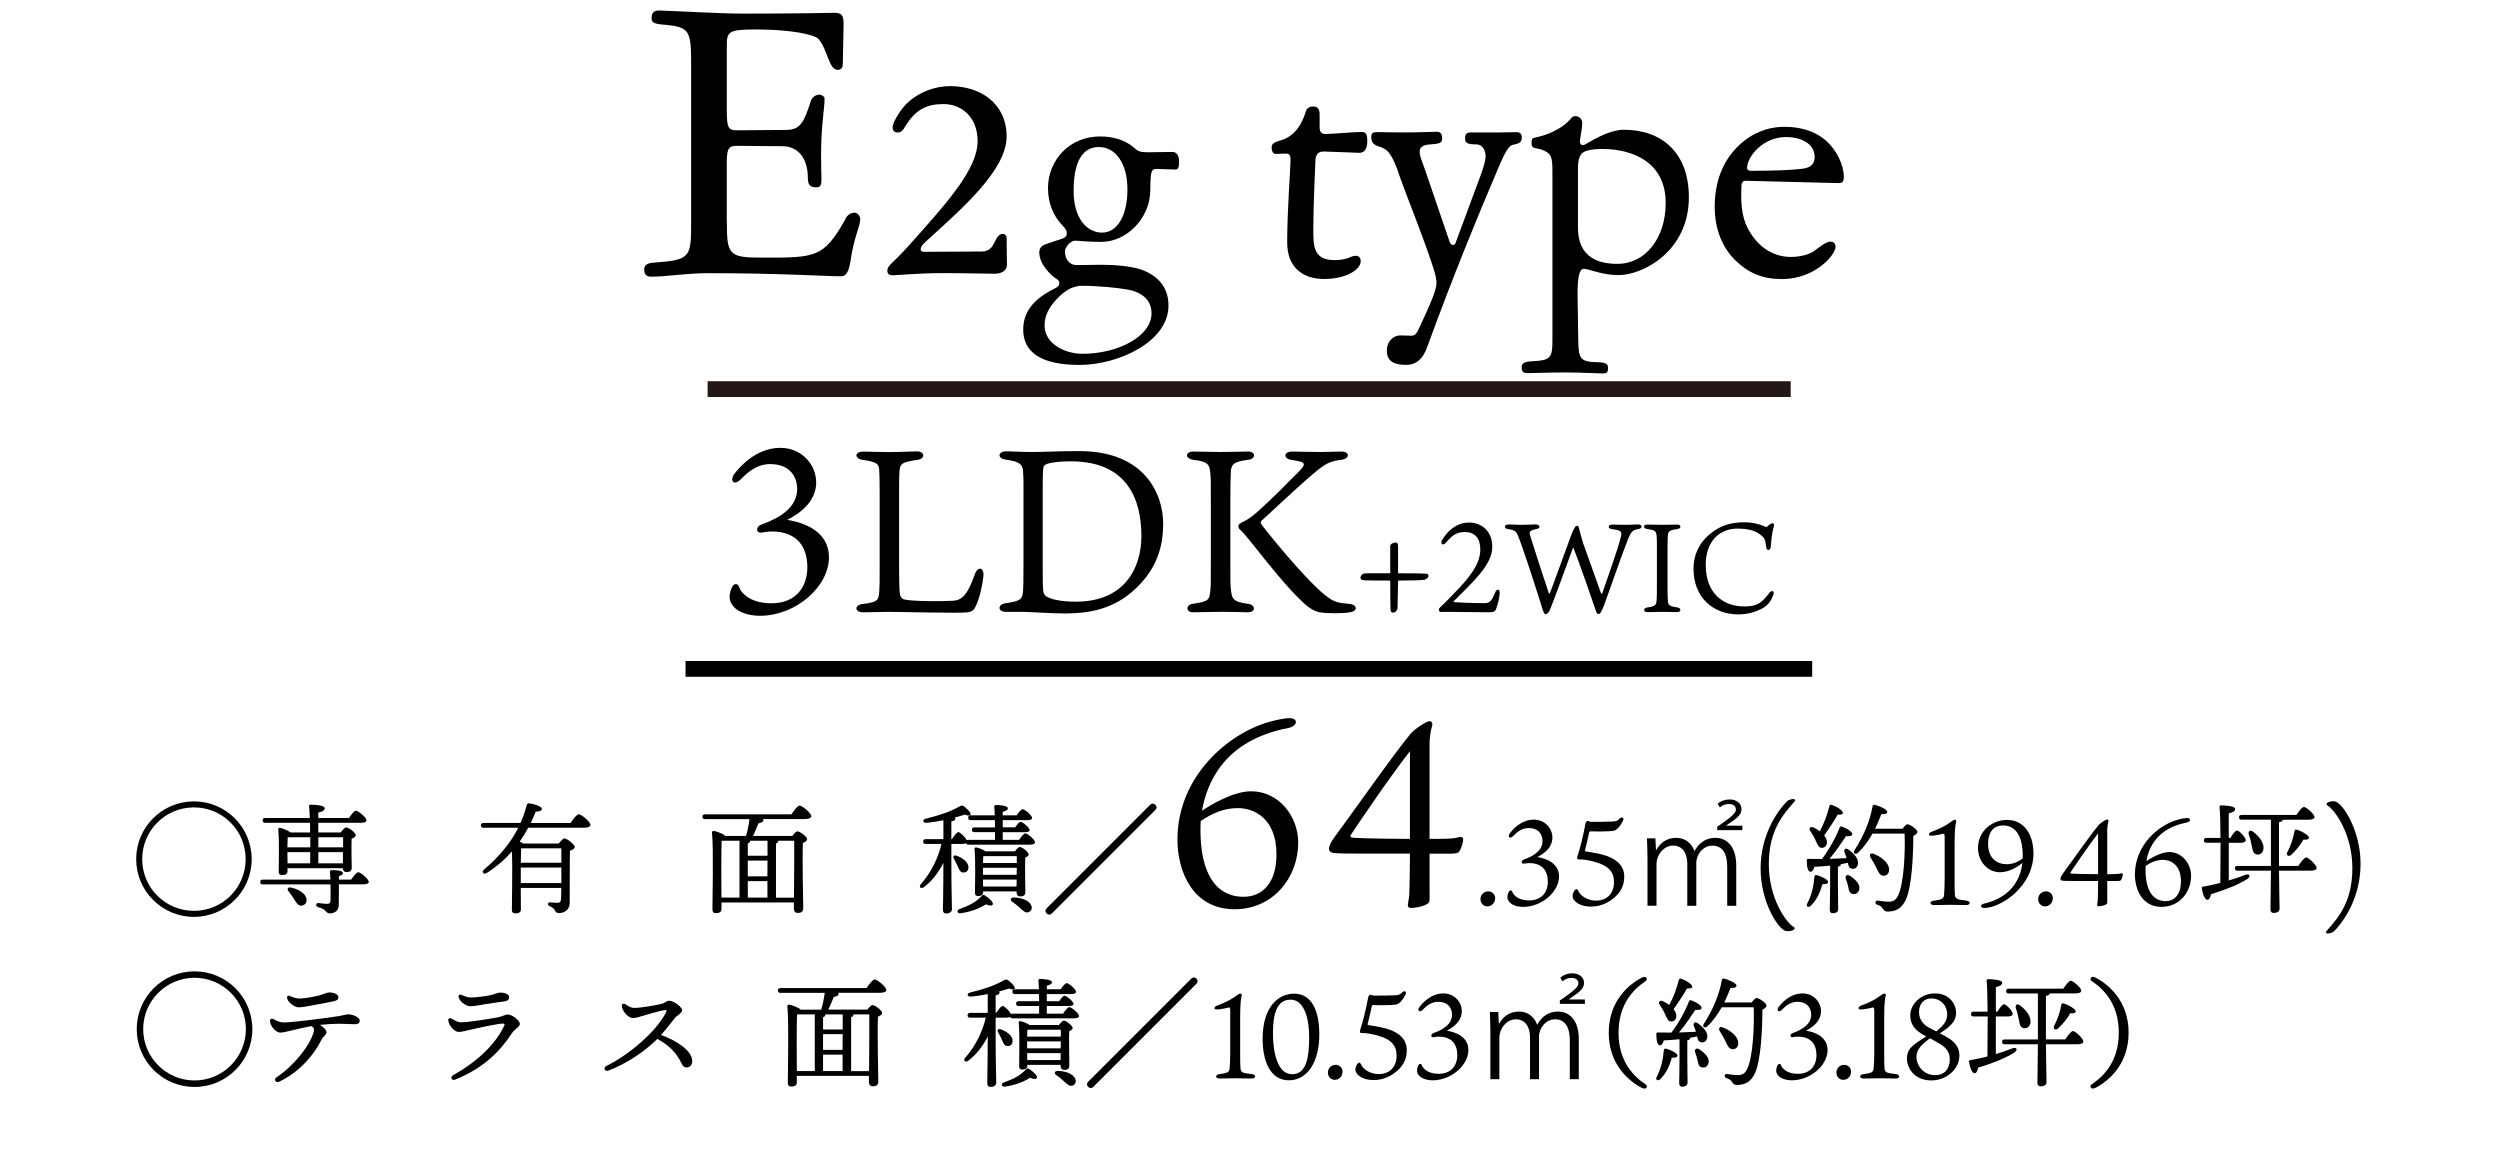 <?xml version="1.0" encoding="UTF-8"?><svg id="_レイヤー_1" xmlns="http://www.w3.org/2000/svg" width="279.64mm" height="129.46mm" viewBox="0 0 792.67 366.98"><defs><style>.cls-1{fill:#000;}.cls-1,.cls-2{stroke-width:0px;}.cls-2{fill:#231815;}</style></defs><rect class="cls-2" x="224.35" y="120.88" width="343.43" height="5"/><rect class="cls-1" x="217.36" y="209.59" width="357.23" height="5"/><path class="cls-1" d="M61.48,290.72c-10.11,0-18.31-8.2-18.31-18.31s8.2-18.31,18.31-18.31,18.31,8.2,18.31,18.31-8.2,18.31-18.31,18.31ZM61.48,288.81c9.08,0,16.4-7.32,16.4-16.4s-7.32-16.4-16.4-16.4-16.4,7.32-16.4,16.4,7.32,16.4,16.4,16.4Z"/><path class="cls-1" d="M111.34,278.89c.76-1.11,1.72-2.33,2.25-2.33.72,0,3.32,2.17,3.32,3.05,0,.5-.53.8-1.98.8h-7.48l-.04,6.49c0,1.98-1.45,2.71-2.86,2.71s-.84-1.26-3.66-1.95c-.92-.27-.76-1.37.04-1.33.84.11,2.25.27,2.78.27.8-.04,1.03-.3,1.07-1.07.04-1.07.04-3.13,0-5.11h-21.44c-.5,0-.84-.15-.84-.76,0-.57.34-.76.84-.76h21.4c-.04-.95-.08-1.83-.11-2.4-.04-.46.15-.61.53-.61,1.56,0,3.55.15,3.55.95,0,.53-.65.8-1.26.95v1.11h3.89ZM84.1,260.89c-.5,0-.84-.15-.84-.76,0-.57.34-.76.84-.76h14.11c-.04-1.6-.11-2.9-.23-3.7-.04-.34.19-.53.53-.53.65,0,4.42.11,4.42,1.11,0,.84-.84,1.14-2.02,1.41v1.72h9.73c.72-1.11,1.68-2.33,2.21-2.33.73,0,3.32,2.17,3.36,3.05,0,.5-.57.8-2.02.8h-13.28v3.05h7.13c.53-.76,1.3-1.6,1.72-1.6.76,0,3.01,1.64,3.01,2.48,0,.5-.61.84-1.3,1.11-.08,2.52,0,7.82.04,9.12,0,1.18-.61,1.45-1.68,1.45-.84,0-1.11-.65-1.14-1.22h-17.55v.99c0,.84-.61,1.18-1.75,1.18-.69,0-1.03-.34-1.03-1.03,0-2.59.23-9.92-.15-13.43-.04-.31.23-.53.53-.5.65.08,2.48.76,3.36,1.45h6.22c0-1.07-.04-2.1-.04-3.05h-14.19ZM91.2,265.47c-.04.65-.08,2.06-.08,3.2h7.25v-3.2h-7.17ZM91.16,273.74h7.17c.04-1.03.04-2.25.04-3.55h-7.25v.15l.04,3.39ZM97.18,285.19c.11,1.11-.53,1.83-1.6,1.95-1.03.12-1.56-.76-2.33-2.02-.53-.84-1.14-1.75-1.79-2.52-.53-.65-.23-1.37.76-1.18,2.29.46,4.77,1.83,4.96,3.78ZM100.92,265.47v3.2h7.86v-3.2h-7.86ZM100.92,273.74h7.78l.04-3.55h-7.82v3.55Z"/><path class="cls-1" d="M180.91,260.93c.84-1.26,1.98-2.75,2.59-2.75.8,0,3.7,2.37,3.7,3.36,0,.53-.65.92-2.21.92h-17.51c-.8,1.49-1.68,2.94-2.71,4.39.38.19.8.38,1.11.61h11.25c.61-.76,1.49-1.64,1.75-1.64.92,0,3.36,2.02,3.36,2.75,0,.5-.73.88-1.53,1.18-.11,4.12-.04,10.95-.08,16.48,0,2.33-1.75,3.28-3.4,3.28s-.8-1.41-2.97-2.17c-.76-.31-.65-1.22.08-1.22.27,0,1.72.15,2.33.15.84,0,1.14-.34,1.22-1.33.04-.88.08-2.1.08-3.4h-12.86l.04,6.83c0,.84-.57,1.26-1.79,1.26-.72,0-1.07-.38-1.07-1.11,0-2.48.23-13.2.04-18.58-2.17,2.52-4.84,4.84-8.05,6.9-.99.61-1.68-.38-.8-1.14,4.62-3.93,8.28-8.16,10.83-13.24h-10.99c-.5,0-.84-.15-.84-.76,0-.57.34-.76.84-.76h11.71c.8-1.79,1.45-3.66,1.98-5.68.15-.46.38-.57.8-.53,1.53.15,3.89.95,4.01,1.72.04.61-.88.92-1.98.92-.46,1.18-.99,2.4-1.56,3.58h12.63ZM165.23,268.98c-.04.88-.08,2.75-.11,4.58h12.86v-4.58h-12.74ZM165.12,280h12.86v-4.92h-12.86v4.92Z"/><path class="cls-1" d="M250.94,258.18c.84-1.26,1.98-2.75,2.59-2.75.8,0,3.7,2.4,3.7,3.36,0,.53-.69.92-2.21.92h-13.16c.11.12.19.27.19.42,0,.5-.84.8-1.56.92-.5,1.26-1.11,2.75-1.72,4h12.44c.53-.72,1.22-1.45,1.6-1.45.8,0,3.09,1.68,3.09,2.52,0,.5-.65.88-1.33,1.18-.23,4.58.08,18.31.11,20.68,0,1.18-.72,1.49-1.79,1.49-.88,0-1.18-.69-1.18-1.3v-2.02h-22.96v2.1c0,.84-.57,1.3-1.79,1.3-.72,0-1.07-.42-1.07-1.11,0-3.93.38-19.57-.15-24.45-.04-.27.23-.53.53-.53.61.04,2.86.8,3.74,1.6h6.52c.53-1.75.92-3.78,1.11-5.34h-14.08c-.5,0-.84-.15-.84-.76,0-.57.34-.76.84-.76h27.39ZM228.74,284.62h5.72v-18.04h-5.65c-.11,2.02-.11,8.51-.11,9.73l.04,8.32ZM243.35,266.57h-5.53v.08c0,.38-.23.65-.73.8v3.89h6.26v-4.77ZM243.35,272.87h-6.26v5h6.22l.04-5ZM237.1,284.62h6.22v-5.23h-6.22v5.23ZM251.74,284.62c.04-5.38.12-15.18.08-18.04h-5.07v.08c0,.38-.23.65-.72.8v17.17h5.72Z"/><path class="cls-1" d="M323.11,266.3c.69-.99,1.53-2.06,1.98-2.06.69,0,3.09,2.02,3.09,2.82,0,.5-.53.76-1.83.76h-19.26c-.42,0-.69-.11-.8-.46-.31.15-.72.23-1.22.23h-3.43v5.8c0,8.58.19,13.35.19,14.88,0,.8-.65,1.37-1.83,1.37-.73,0-1.03-.42-1.03-1.14,0-1.68.15-6.29.15-14.92-1.49,2.94-3.47,5.68-6.18,7.71-.92.69-1.75-.08-.99-.92,3.43-3.93,5.46-8.24,6.56-12.78h-4.96c-.5,0-.84-.15-.84-.76,0-.57.34-.76.84-.76h5.57v-5.99c-1.87.38-3.78.69-5.42.8-1.11.08-1.37-.99-.19-1.3,4.54-1.07,7.9-2.29,10.53-3.78.88-.5,1.07-.53,1.87.08.57.46,1.33,1.22,1.68,1.79.5.8-.31,1.26-1.68.61-.8.31-1.95.61-3.2.95.11.11.19.23.19.38,0,.42-.42.69-1.26.84v5.61h.19c.69-1.07,1.56-2.21,2.02-2.21.61,0,2.25,1.64,2.67,2.56.15-.08.34-.11.57-.11h8.39v-2.44h-6.49c-.5,0-.84-.15-.84-.76,0-.57.34-.76.84-.76h6.49c0-.76,0-1.56-.04-2.29h-7.63c-.5,0-.84-.15-.84-.76,0-.57.34-.76.84-.76h7.59c-.04-1.14-.08-2.1-.15-2.75-.04-.34.19-.53.53-.53.65,0,3.78.15,3.78,1.03,0,.61-.65.88-1.64,1.11v1.14h4.42c.65-.95,1.45-1.95,1.91-1.95.65,0,2.98,1.95,2.98,2.75,0,.5-.53.72-1.79.72h-7.51v2.29h3.93c.61-.88,1.3-1.75,1.72-1.75.65,0,2.86,1.83,2.86,2.59,0,.5-.5.69-1.72.69h-6.79v2.44h5.19ZM303.62,274.62c-.3-.76-.76-1.6-1.18-2.33-.38-.65-.04-1.3.88-.95,1.91.65,3.85,2.1,3.74,3.78-.04.99-.69,1.6-1.68,1.53-.92-.04-1.22-.88-1.75-2.02ZM314.8,286.75c-.19.61-1.26.38-2.21,0-1.91,1.26-4.92,2.44-8.09,2.82-.95.12-1.3-.88-.34-1.3,3.24-1.14,5.38-2.29,7.21-4.27.27-.3.53-.3.92-.08,1.18.76,2.71,2.1,2.52,2.82ZM321.82,269.93c.5-.69,1.14-1.37,1.53-1.37.69,0,2.82,1.56,2.82,2.37,0,.42-.53.72-1.11.99-.12,2.71.04,9.42.04,10.87,0,1.18-.61,1.45-1.64,1.45-.88,0-1.14-.69-1.14-1.3v-.3h-10.6v.27c0,.84-.57,1.22-1.64,1.22-.65,0-.95-.38-.95-1.07,0-2.67.23-10.3-.15-13.89-.04-.31.23-.53.53-.46.61.08,2.1.61,2.94,1.22h9.38ZM322.39,271.46h-10.41l-.23.04c-.04.46-.04,1.26-.08,2.14h10.72v-2.17ZM311.67,277.37h10.68l.04-2.21h-10.72v2.21ZM322.31,281.11l.04-2.21h-10.68l.04,2.21h10.6ZM327,287.13c.34.92.04,1.75-.88,2.1-.92.34-1.64-.34-2.75-1.37-.72-.69-1.64-1.41-2.48-1.98-.65-.46-.57-1.26.42-1.3,2.4,0,5,.84,5.68,2.56Z"/><path class="cls-1" d="M331.85,288.01l32.84-32.84c.53-.5,1.11-.5,1.64,0,.5.53.5,1.11,0,1.64l-32.84,32.84c-.53.5-1.11.5-1.64,0-.5-.53-.5-1.11,0-1.64Z"/><path class="cls-1" d="M411.62,267.14c0,11.15-7.95,21.16-20.17,21.16-13.37,0-18.12-12.14-18.12-22.06,0-20.09,16.15-33.78,29.27-37.39,2.87-.82,5.49-1.15,5.99-1.15,1.31,0,2.3.33,2.3,1.31,0,.33-.41,1.39-2.3,1.8-20.34,3.85-25.91,17.3-27.47,26.24,2.38-1.56,9.68-6.15,15.58-6.15,8.77,0,14.92,7.95,14.92,16.24ZM404.73,270.91c0-11.73-7.46-14.76-12.46-14.68-4.26.08-7.79,1.56-11.56,4.1-.08,1.15-.08,2.13-.08,2.95,0,12.63,4.26,21.07,13.69,21.07,5.99,0,10.41-4.43,10.41-13.45Z"/><path class="cls-1" d="M456.06,265.99c3.36,0,5.41-.16,6.64-.57.74-.16,1.23.16,1.23.74,0,.98-.66,2.95-1.15,3.69-.41.66-1.15.82-2.95.82h-6.56v10.91c0,2.79.08,4.18-.16,4.51-.74,1.07-3.85,1.8-5.74,1.8-.9,0-1.15-.66-.9-1.56.16-.9.41-2.21.41-4.02,0-1.31.16-4.35.16-11.64h-6.23c-15.42,0-17.47,0-18.53-.33-.57-.25-.9-.66-.9-1.15,0-1.07.74-2.3,1.64-3.61,5.17-6.89,19.02-26.73,24.35-33.05.74-.82,1.48-1.39,2.54-2.13.66-.41,2.46-1.72,3.44-1.72.49,0,.98.57.74,1.48-.49,1.39-.82,4.1-.82,5.58v30.26h2.79ZM447.04,238.2c-6.56,8.36-17.38,24.44-18.78,26.57-.16.41,0,.82.49.82,1.23.08,3.77.33,18.29.41v-27.8Z"/><path class="cls-1" d="M474.06,284.81c0,1.41-1.07,2.59-2.48,2.59-1.14,0-2.17-.88-2.17-2.33,0-1.33,1.03-2.44,2.52-2.44,1.14,0,2.14.95,2.14,2.17Z"/><path class="cls-1" d="M492.22,265.54c0,3.01-2.29,4.92-4.77,6.22,3.01.46,6.83,2.02,6.87,6.1.04,4.88-5.46,9.69-11.37,9.69-2.17,0-3.7-.76-4.31-1.49-.46-.53-.69-.99-.69-1.6,0-.57.19-1.26.5-1.79.23-.42.84-.5,1.03.04.19.69,1.45,2.79,5.38,2.79s5.91-2.59,5.91-5.95-1.72-5.88-5.88-5.88c-.69,0-1.41.15-1.75.19-.8.08-.95-.95.08-1.34,3.09-1.11,5.87-2.86,5.87-5.84,0-1.91-1.07-4.12-4.46-4.12-2.33,0-3.93,1.6-4.81,2.48-1.07,1.14-1.95.34-1.07-.88.69-.88,3.43-4.27,7.55-4.27,3.62,0,5.91,2.86,5.91,5.65Z"/><path class="cls-1" d="M499.05,285.34c-.34-.46-.42-.84-.42-1.3s.23-1.22.73-1.83c.38-.46.8-.34,1.03.19.5,1.33,2.59,3.17,5.68,3.17,3.55,0,5.68-2.4,5.68-5.8,0-3.17-1.45-5.34-6.79-6.68-1.83-.46-3.32-.61-4.16-.57-.65.04-.88-.23-.65-.99.69-1.83,1.95-7.02,2.56-10.38.15-.76.61-.99,1.11-.72.19.11.61.15.88.15,1.34,0,5.04,0,6.52-.08,1.03-.04,1.56-.15,2.33-.95.8-.76,1.53-.19,1.03.76-1.45,2.79-2.63,3.05-3.01,3.13-1.56.23-5.38.23-7.29.15-.15,0-.34.15-.38.3-.34,1.49-1.03,4.62-1.37,5.84-.04.15.08.15.23.23,1.6.23,2.94.5,4.27.76,5.38,1.18,7.97,3.66,7.97,7.21,0,3.05-1.26,5.46-4.27,7.55-2.67,1.83-5.15,1.98-6.29,1.98-3.28,0-4.81-1.33-5.38-2.14Z"/><path class="cls-1" d="M522.35,271.46c0-2.02-.08-3.93-.15-5.65h2.67l.19,3.7h.08c1.26-2.17,3.2-3.85,6.41-3.85,2.79,0,4.84,1.75,5.68,4.16h.08c.88-1.64,2.75-4.16,6.68-4.16,2.48,0,6.52,1.6,6.52,8.85v12.7h-2.86v-12.4c0-4.12-1.49-6.68-4.69-6.68-2.98,0-5.11,2.79-5.11,5.49v13.58h-2.86v-13.28c0-3.24-1.45-5.8-4.46-5.8s-5.3,2.9-5.3,5.95v13.12h-2.86v-15.75ZM544.48,263.21v-1.07l1.34-.92c3.74-2.63,4.58-3.62,4.58-4.54,0-.84-.53-1.75-2.33-1.75-1.11,0-2.1.53-2.75,1.11l-.69-1.18c.99-.88,2.33-1.37,3.81-1.37,2.48,0,3.74,1.53,3.74,3.05,0,1.64-1.14,2.75-3.78,4.46l-1.07.76v.04h5.11v1.41h-7.97Z"/><path class="cls-1" d="M568.77,253.37c.42,0,.57.42.27.72-4.04,4.54-8.2,9.58-8.2,19.95,0,10.95,5.61,18.62,7.93,19.91.42.23.3.72-.19.95-.61.34-1.83.53-2.67.19-2.48-1.11-7.67-9.42-7.67-19.65s4.84-17.85,8.47-21.44c.27-.3,1.11-.65,2.06-.65Z"/><path class="cls-1" d="M579.64,279.62c0,.57-.65.8-1.79.72-.61,1.95-1.41,4.62-3.7,6.87-.76.69-1.6.23-1.14-.69,1.45-2.82,2.06-5.61,2.29-8.54.04-.34.27-.61.72-.5,1.3.3,3.62,1.41,3.62,2.14ZM580.29,274.47c-1.64.19-3.32.3-5,.38-.27.92-.69,1.64-1.3,1.56-.8-.11-1.11-1.6-1.11-3.62,0-.38.15-.46.46-.46,1.53.04,2.98.04,4.35.04,2.33-3.09,4.39-6.79,5.61-9.99.11-.31.42-.42.76-.27,1.64.57,3.32,1.68,3.24,2.44-.08.61-1.11.65-1.98.57-1.34,1.95-3.21,4.88-5.23,7.21,2.02-.08,3.81-.15,5.42-.23-.19-.65-.46-1.26-.65-1.83-.34-.88.3-1.56,1.18-.92,1.87,1.26,3.43,3.05,3.05,4.77-.27.99-1.03,1.56-2.02,1.3-.8-.19-.99-.92-1.18-1.87-.69.19-1.45.34-2.25.46.04.08.04.11.04.15,0,.31-.31.53-.92.65v5.65c0,3.93.08,6.68.08,7.74,0,.8-.5,1.37-1.68,1.37-.72,0-.99-.42-.99-1.14,0-1.22.11-3.89.11-7.97v-5.99ZM573.96,263.48c-.5-.76,0-1.53.99-1.14.72.34,1.45.76,2.06,1.22,1.41-2.56,2.33-5.19,3.05-7.97.04-.31.34-.5.69-.38,1.79.57,3.7,1.87,3.59,2.63-.08.46-.84.5-1.68.46-1.07,1.91-2.67,4.39-4.27,6.6.57.69.88,1.45.88,2.21-.04,1.03-.65,1.75-1.68,1.72-.99,0-1.33-1.11-1.98-2.52-.46-1.03-1.07-1.95-1.64-2.82ZM589.49,282.1c-.27,1.03-1.11,1.6-2.21,1.3-.99-.23-1.07-1.3-1.3-2.4-.19-.76-.42-1.56-.72-2.33-.31-.92.3-1.6,1.33-.95,1.75,1.14,3.36,2.71,2.9,4.39ZM603.22,262.8c.53-.73,1.22-1.45,1.56-1.45.84,0,3.2,1.72,3.2,2.4,0,.42-.57.95-1.33,1.33,0,5.8-.42,16.02-2.37,20.22-1.26,2.67-3.05,3.74-5.8,3.74-.84,0-1.14-.42-1.53-.99-.46-.69-.88-.88-1.72-1.18-.53-.19-.65-.53-.57-.84.08-.31.3-.53.76-.46,1.03.11,2.21.34,3.4.34,1.6,0,2.33-.61,2.98-1.91,1.83-3.66,2.33-13.39,2.1-19.68h-10.19c-1.18,2.1-2.67,4.27-4.62,6.1-.76.69-1.68.11-1.11-.8,3.09-4.77,5-9.61,5.76-13.96.08-.38.31-.53.73-.46,1.26.27,3.93,1.45,3.93,2.21,0,.65-.76.84-1.87.72-.5,1.26-1.14,2.9-2.02,4.65h8.7ZM594.87,275.04c-.5-1.07-1.14-2.14-1.75-3.13-.53-.8-.08-1.64.99-1.18,2.59,1.03,4.92,2.98,4.88,5.04,0,1.14-.69,1.91-1.83,1.91-1.11-.04-1.56-1.11-2.29-2.63Z"/><path class="cls-1" d="M623.43,285.57c1.49.15,1.49,1.41-.08,1.41s-2.9-.08-4.96-.08-3.7.08-5.11.08c-1.56,0-1.6-1.26-.04-1.41,2.78-.34,3.05-.72,3.17-1.95.08-.95.19-2.52.19-5.04v-12.74c0-1.3-.08-1.56-.42-1.49-.65.15-1.91.46-2.86.57-1.11.11-1.72.15-1.72-.34,0-.46.53-.72,1.07-.92,1.87-.72,3.43-1.41,4.69-2.25,1.53-.99,2.02-1.45,2.36-1.49.42-.04.65.27.53.61-.19.76-.5,2.17-.5,6.83v11.21c0,1.98,0,4.12.08,4.88.11,1.53.38,1.75,3.59,2.1Z"/><path class="cls-1" d="M644.76,270.5c0,11.02-10.83,17.4-15.49,17.4-1.6,0-1.45-1.11-.08-1.41,7.55-1.75,11.37-6.79,12.05-12.86-1.18.99-4.04,2.94-7.1,2.94-3.85,0-6.98-3.36-6.98-7.67,0-5.46,4.58-8.93,9.23-8.93,5.42,0,8.35,4.69,8.35,10.53ZM641.36,271.53c0-7.25-2.82-9.8-6.22-9.8-2.63,0-4.73,1.56-4.77,5.84-.04,4.77,3.05,6.45,5.87,6.45,1.79,0,3.36-.53,5.11-1.87v-.61Z"/><path class="cls-1" d="M650.9,284.81c0,1.41-1.07,2.59-2.48,2.59-1.14,0-2.17-.88-2.17-2.33,0-1.33,1.03-2.44,2.52-2.44,1.14,0,2.14.95,2.14,2.17Z"/><path class="cls-1" d="M669.44,277.18c1.56,0,2.52-.08,3.09-.27.34-.08.57.08.57.34,0,.46-.3,1.37-.53,1.72-.19.3-.53.38-1.37.38h-3.05v5.07c0,1.3.04,1.95-.08,2.1-.34.5-1.79.84-2.67.84-.42,0-.53-.31-.42-.72.08-.42.19-1.03.19-1.87,0-.61.08-2.02.08-5.42h-2.9c-7.17,0-8.13,0-8.62-.15-.27-.11-.42-.3-.42-.53,0-.5.34-1.07.76-1.68,2.4-3.2,8.85-12.44,11.33-15.37.34-.38.69-.65,1.18-.99.3-.19,1.14-.8,1.6-.8.23,0,.46.27.34.69-.23.65-.38,1.91-.38,2.59v14.08h1.3ZM665.24,264.25c-3.05,3.89-8.09,11.37-8.74,12.36-.08.19,0,.38.23.38.57.04,1.75.15,8.51.19v-12.93Z"/><path class="cls-1" d="M694.73,277.71c0,5.19-3.7,9.84-9.38,9.84-6.22,0-8.43-5.65-8.43-10.26,0-9.35,7.51-15.72,13.62-17.39,1.33-.38,2.56-.53,2.79-.53.61,0,1.07.15,1.07.61,0,.15-.19.65-1.07.84-9.46,1.79-12.05,8.05-12.78,12.21,1.11-.72,4.5-2.86,7.25-2.86,4.08,0,6.94,3.7,6.94,7.55ZM691.52,279.47c0-5.46-3.47-6.87-5.8-6.83-1.98.04-3.62.72-5.38,1.91-.04.53-.04.99-.04,1.37,0,5.88,1.98,9.8,6.37,9.8,2.79,0,4.84-2.06,4.84-6.26Z"/><path class="cls-1" d="M706.66,279.2c1.98-.57,3.74-1.22,5.23-1.79,1.49-.57,1.91.53.57,1.37-2.63,1.64-6.26,3.17-11.44,4.77-.15.92-.5,1.75-1.11,1.75-.8,0-1.45-1.6-1.79-3.66-.04-.34.11-.46.42-.5,1.95-.34,3.78-.76,5.46-1.18.04-2.82.08-7.9.08-12.74h-4.46c-.5,0-.84-.15-.84-.76,0-.57.34-.76.84-.76h4.43c0-4.35-.12-8.28-.31-9.8-.04-.34.19-.53.53-.53.65,0,4.42.12,4.42,1.11,0,.84-.84,1.14-2.02,1.41v7.82h.5c.72-1.18,1.6-2.37,2.1-2.37.76,0,2.79,2.25,2.79,3.05.04.57-.76.84-1.49.84h-3.89v11.98ZM728.75,274.55c.84-1.26,1.87-2.67,2.48-2.67.76,0,3.28,2.4,3.32,3.32,0,.57-.76.88-1.91.88h-10.03c.04,6.79.19,10.68.19,12.02,0,.8-.61,1.37-1.87,1.37-.72,0-1.03-.42-1.03-1.14,0-1.45.11-5.34.15-12.25h-10.57c-.5,0-.84-.15-.84-.76,0-.57.34-.76.84-.76h10.57v-14.65h-9.27c-.5,0-.84-.15-.84-.76,0-.57.34-.76.84-.76h17.36c.8-1.18,1.79-2.52,2.37-2.52.76,0,3.36,2.29,3.36,3.17,0,.57-.69.88-1.95.88h-8.09c-.04.38-.42.65-1.22.8v13.85h6.14ZM713.91,267.87c-.19-1.14-.53-2.29-.88-3.28-.3-.92.38-1.6,1.3-.92,2.14,1.56,3.82,3.93,3.28,5.88-.34,1.11-1.22,1.64-2.29,1.33-.99-.31-1.11-1.49-1.41-3.01ZM732.11,265.58c-.04.57-.57.72-1.75.65-.84,1.49-2.06,3.09-3.85,4.81-.8.72-1.72.19-1.3-.76,1.11-2.14,1.95-4.46,2.29-6.68.08-.34.27-.65.65-.53,1.49.34,3.97,1.79,3.97,2.52Z"/><path class="cls-1" d="M737.94,295.98c-.42,0-.61-.42-.31-.72,4.08-4.54,8.24-9.58,8.24-19.99,0-10.95-5.65-18.58-7.93-19.88-.42-.27-.34-.72.15-.95.65-.34,1.83-.57,2.67-.19,2.48,1.11,7.71,9.42,7.71,19.65s-4.88,17.85-8.47,21.44c-.31.3-1.14.65-2.06.65Z"/><path class="cls-1" d="M258.79,152.88c0,5.8-4.41,9.47-9.18,11.97,5.8.88,13.15,3.89,13.22,11.75.07,9.4-10.5,18.65-21.89,18.65-4.19,0-7.12-1.47-8.3-2.86-.88-1.03-1.32-1.91-1.32-3.08,0-1.1.37-2.42.95-3.45.44-.81,1.62-.95,1.98.07.37,1.32,2.79,5.36,10.35,5.36s11.38-4.99,11.38-11.46-3.3-11.31-11.31-11.31c-1.32,0-2.72.29-3.38.37-1.54.15-1.84-1.84.15-2.57,5.95-2.13,11.31-5.51,11.31-11.24,0-3.67-2.06-7.93-8.59-7.93-4.48,0-7.56,3.08-9.25,4.77-2.06,2.2-3.75.66-2.06-1.69,1.32-1.69,6.61-8.23,14.54-8.23,6.98,0,11.38,5.51,11.38,10.87Z"/><path class="cls-1" d="M285.23,187.47c.07,1.47.51,2.42,1.62,2.64,2.42.59,12.63.59,15.5.37,2.79-.29,4.41-1.91,6.68-8.23.88-2.72,2.94-2.5,2.79.22-.22,2.64-1.18,7.27-2.5,9.84-.59,1.18-1.03,1.62-2.57,1.84-2.06.37-21.67-.15-24.75-.15-1.1,0-8.08.15-8.23.15-2.94,0-2.94-2.35-.22-2.64,4.55-.59,4.99-1.03,5.21-3.67.15-1.98.15-3.38.15-6.98v-24.31c0-4.41-.07-6.68-.15-7.64-.15-1.76-.59-2.42-5.14-3.08-2.79-.37-2.79-2.64.15-2.64,2.2,0,4.63.15,7.93.15,4.11,0,7.34-.22,9.03-.22,2.64,0,2.64,2.42.07,2.72-4.77.59-5.43,1.32-5.58,3.23-.15,1.91-.15,3.08-.15,7.64v23.65c0,3.82.07,5.14.15,7.12Z"/><path class="cls-1" d="M324.52,156.25c0-4.04,0-5.07-.15-6.98-.15-1.91-.95-2.94-5.51-3.53-2.72-.37-2.57-2.64.29-2.64,1.69,0,5.07.22,7.71.22,4.41,0,8.96-.29,15.35-.29,21,0,26.59,13.88,26.59,22.99,0,6.76-1.62,14.61-10.06,21.81-6.68,5.58-13.95,6.68-21.22,6.68-4.55,0-10.94-.51-13.59-.51h-5.14c-2.28,0-2.72-2.28,0-2.72,4.48-.59,5.14-1.32,5.43-2.79.29-1.25.29-4.77.29-9.84v-22.4ZM330.62,181.23c0,5.36,0,6.83.73,7.49,1.03,1.25,4.99,2.06,9.77,2.06,15.72,0,20.78-11.02,20.78-20.78,0-11.46-4.33-23.72-22.33-23.72-4.77,0-7.71.59-8.37,1.25-.51.51-.59,1.4-.59,7.64v26.07Z"/><path class="cls-1" d="M390.25,150.16c-.07,1.69-.15,2.72-.15,9.69v17.33c0,7.42,0,7.86.15,9.47.37,3.38.59,4.11,5.58,4.85,2.35.29,2.42,2.64-.22,2.64-1.54,0-4.19-.15-8.23-.15-3.08,0-7.12.15-9.11.15-2.35,0-2.42-2.42.07-2.72,5.07-.66,5.14-1.32,5.43-4.33.15-1.32.15-2.2.15-9.92v-17.33c0-7.71,0-8.15-.15-9.62-.29-2.79-.44-3.82-5.29-4.41-2.79-.29-2.79-2.64-.15-2.64,1.54,0,5.8.15,8.59.15,3.38,0,7.27-.15,8.89-.15,2.35,0,2.5,2.35-.15,2.64-4.85.59-5.36,1.62-5.43,4.33ZM425.36,143.18c2.72,0,2.57,2.28.07,2.57-3.82.59-4.92.95-9.4,4.77-6.32,5.43-15.2,13.95-16.08,14.61-.37.51-.22.59.07,1.25.66.95,13.07,16.6,20.12,22.33,2.94,2.35,4.11,2.42,7.79,2.79,2.42.22,2.72,2.28.07,2.64-1.69.37-7.49.44-9.55,0-1.84-.29-3.89-1.62-6.24-4.04-3.97-3.82-9.11-10.06-14.91-17.41-1.69-1.98-3.3-4.19-4.26-4.85-.29-.29-.96-1.4.59-2.13,1.17-.59,1.17-.51,2.72-1.54,2.35-1.62,8.45-7.49,13.44-12.63,1.91-1.84,3.6-3.45,3.6-4.19,0-.88-.88-1.03-3.97-1.54-2.57-.37-2.5-2.64.37-2.64,1.69,0,4.33.15,8.81.15,2.57,0,4.99-.15,6.76-.15Z"/><path class="cls-1" d="M440.8,173.09c0-.64,1.12-1.08,1.76-1.08.48,0,.72.28.72,1.2v8.56c4.88,0,7.8.04,8.8.12.56.08.8.16.84.6.04.6-.56,1.16-1.2,1.32-1.08.2-4.64.28-8.44.28-.04,2.72-.08,5.64-.16,8.68,0,.72-.72,1.48-1.48,1.48-.52,0-.72-.32-.76-1.36-.04-2-.08-4.2-.08-8.8-3.76,0-7.32-.04-8.08-.08-1.04-.04-1.36-.36-1.36-.8,0-.68.64-1.24,1.08-1.36.64-.12,3.4-.08,8.36-.08v-8.68Z"/><path class="cls-1" d="M473.16,173.45c0,5.6-6.12,11.04-12.12,17.08-.2.16-.2.36,0,.4.4.08,5.92.32,9.68.32,1.4,0,2.12-.36,3.36-3.4.48-1.28,1.44-1.12,1.44.04s-.52,3.44-1.08,5c-.4,1.12-.8,1.24-2.68,1.24s-12.24-.12-12.68-.12c-.48,0-1.92.04-2.16.04-.68,0-.92-.88-.44-1.32.52-.52,1.24-1.2,1.48-1.44,6.6-6.6,11.4-11.6,11.4-17.04,0-3.6-1.72-5.56-5-5.56-2.36,0-3.88.96-5.76,3.24-1.12,1.36-2.12.52-1.28-.84,1.84-2.96,4.6-5.4,8.6-5.4,3.12,0,7.24,2.08,7.24,7.76Z"/><path class="cls-1" d="M498.72,173.77c-1.72,4.72-7,19.2-7.36,19.76-.32.6-.8,1.2-1.2,1.2-.44,0-.64-.2-1.12-1.76-.76-2.48-7.12-22.52-8.12-23.92-.52-.84-1.12-1.04-2.72-1.28-1.44-.16-1.4-1.48.12-1.48,1.2,0,2.6.12,4.08.12,1.64,0,3.2-.12,4.52-.12,1.52,0,1.6,1.28.2,1.48-2.12.36-2.32.92-1.96,2.04.64,2.12,4.96,15.56,5.84,18.04.16.48.24.48.44.16.24-.4,5.28-14.4,6.84-18.6.4-1.04.8-1.8,1.12-2.28.32-.52,1.12-.68,1.24.36.2.88.84,3.08,1.28,4.6.88,2.52,4.68,13.2,5.68,15.92.16.44.32.4.48-.04,1.2-3.32,3.52-10.24,4.84-14.16.68-2.2,1.16-4.04,1.16-4.52,0-.76-.32-1.2-2.92-1.52-1.48-.16-1.44-1.44.04-1.44,1.28,0,3.36.08,4.52.08,1.24,0,2.76-.12,3.68-.12,1.48,0,1.52,1.28,0,1.48-1.72.28-2.2.72-3.24,3.28-1.48,3.68-5.12,14.12-7.56,20.88-.84,2.24-1.32,2.76-1.72,2.76-.48,0-.64-.4-.88-1.04-1-3.08-5.4-15.6-7.08-19.88-.04-.12-.16-.16-.2,0Z"/><path class="cls-1" d="M528.8,170.13c-.04.92-.08,1.48-.08,5.28v9.44c0,3.72.04,4.32.08,5.2.08,1.8.32,2.16,3.04,2.56,1.28.16,1.32,1.48-.12,1.48-.84,0-2.28-.08-4.48-.08-1.68,0-3.88.08-4.96.08-1.28,0-1.32-1.32.04-1.48,2.76-.36,2.88-.92,2.96-2.6.04-.76.08-1.36.08-5.16v-9.44c0-4.2,0-4.36-.08-5.28-.12-1.48-.24-2.04-2.88-2.36-1.52-.16-1.52-1.44-.08-1.44.84,0,3.16.08,4.68.08,1.84,0,3.96-.08,4.84-.08,1.28,0,1.36,1.28-.08,1.44-2.64.32-2.92.88-2.96,2.36Z"/><path class="cls-1" d="M561.92,165.93c.36-.08.76.2.52.88-.56,2.04-.8,4-.96,6.4-.08,1.48-1.36,1.6-1.48.2-.32-2.4-.48-2.8-1.6-3.68-1.44-1.24-3.64-2.12-7.48-2.12-5.4,0-10.08,3.64-10.08,11.52,0,9.2,5.76,13.16,12.2,13.16,4.12,0,5.52-1.08,7.96-4.28.88-1.12,1.72-.52,1.24.68-.48,1.28-1.32,3.2-3.72,4.36-1.56.8-4.04,1.76-7.36,1.76-8.08,0-14.2-5.48-14.2-14.44,0-5.2,2.44-9.2,6.52-12.04,3.36-2.36,7-2.72,9.6-2.72,3.04,0,5.72.88,7,1.56.56-.48,1.32-1.2,1.84-1.24Z"/><path class="cls-1" d="M230.46,70c0,10.82.49,11.69,11.19,11.69,16.97,0,19.43.12,26.32-12.05.37-1.11,1.48-2.21,3.07-2.21.86,0,1.72,1.11,1.72,2.09,0,1.97-2.09,6.03-3.08,13.16-.61,3.94-1.6,4.92-3.07,4.92-5.29,0-18.57-.98-42.31-.98-6.77,0-12.92,1.11-17.71,1.11-1.6,0-2.34-.61-2.34-2.46,0-.86.62-1.85,2.83-1.97,11.93-.86,12.05-1.6,12.05-12.92V19.57c0-9.84-.74-10.95-8-11.69-3.57-.25-4.55-.62-4.55-2.09,0-1.72.74-2.46,2.34-2.46,2.21,0,19.31.98,26.08.98,22.14,0,26.94-.25,29.64-.25,2.21,0,2.83.86,2.83,3.44,0,2.21-.25,11.56-.25,12.67,0,.98-.25,1.97-1.6,1.97-2.83,0-3.07-6.03-6.03-9.72-1.23-1.48-8.86-3.08-20.05-3.08-8.61,0-9.1.74-9.1,5.17v20.54c0,5.54.49,6.27,3.32,6.27l15.5-.12c4.67,0,5.78-2.83,7.75-8.98.37-1.48,1.85-2.21,2.71-2.21s1.72.62,1.72,1.23c0,3.2-1.11,8.73-1.11,17.71,0,4.43.12,6.52.12,7.87,0,1.84-.25,2.58-1.6,2.58-1.72,0-2.71-.49-2.71-2.95,0-6.27-3.08-10.09-8.12-10.09l-14.27-.12c-2.46,0-3.32.49-3.32,5.17v18.57Z"/><path class="cls-1" d="M282.99,40.44c0-1.57,2.65-6.17,5.39-8.43,3.53-2.94,8.13-4.7,12.94-4.7,9.41,0,17.84,5.39,17.84,15.98s-14.11,22.84-24.89,32.64c-1.18,1.08-2.35,2.06-2.35,3.04,0,.59.39.88.98.88,5.19,0,14.31-.1,18.43-.1,4.61,0,3.72-5.59,6.66-5.59.49,0,1.18.39,1.18,1.37,0,2.84.1,7.35.1,8.53,0,1.47-1.37,2.74-3.92,2.74-4.21,0-8.13-.2-16.27-.2s-14.6.69-16.07.69c-1.18,0-1.67-.59-1.67-1.47,0-1.67,1.76-2.35,6.27-7.35,12.35-13.82,22.35-24.7,22.35-33.71,0-7.84-5.29-11.76-10.78-11.76s-8.82,1.76-12.05,6.86c-.78,1.37-1.27,2.16-2.65,2.16-.98,0-1.47-.78-1.47-1.57Z"/><path class="cls-1" d="M349.23,76.7c-4.51,0-7.45-.39-8.43-.39-1.27,0-3.14,1.96-3.14,3.43,0,2.25,1.27,4.31,3.72,4.31,2.74,0,5.88-.1,7.94-.1,4.21,0,9.41.49,12.35,1.47,5.59,1.96,8.82,5.78,8.82,11.47,0,11.47-15.88,18.82-28.23,18.82s-17.84-4.12-17.84-11.27c0-7.74,6.66-11.27,10.29-13.13.88-.39,1.18-.98,1.18-1.57s-.39-1.08-1.18-1.47c-1.57-1.08-5.19-4.51-5.19-8.23,0-1.27.69-2.06,1.67-2.45,1.37-.59,4.51-1.47,5.98-2.06.88-.39,1.08-.88,1.08-1.67,0-.69-.49-1.47-1.27-2.25-2.74-2.84-4.7-6.76-4.7-11.96,0-8.82,6.86-16.56,16.76-16.37,3.43,0,7.45.88,10.49,3.53,1.27,1.18,1.96,1.47,4.51,1.47,1.47,0,6.27-.1,7.84-.1.88,0,1.96.88,1.96,2.84,0,2.16-.2,2.74-1.27,2.74s-5.1-.2-5.78-.2c-1.57,0-2.06.29-2.06,6.57,0,9.21-7.64,16.56-15.48,16.56ZM334.63,95.32c-1.96,2.16-3.43,4.7-3.43,7.84,0,5.78,6.27,9.02,12.05,9.02,11.17,0,21.86-5.49,21.86-12.84,0-4.21-3.04-6.76-7.74-7.55-3.23-.59-9.6-1.18-14.6-1.18-1.08,0-1.47.29-2.06.39-1.08.2-3.53,1.37-6.08,4.31ZM340.41,60.63c0,8.72,4.31,13.13,9.02,13.13,5,0,8.04-5.68,8.04-13.62,0-8.62-3.92-13.52-9.02-13.52-5.39,0-8.04,4.8-8.04,14.02Z"/><path class="cls-1" d="M408.13,76.94c0-10.71,1.05-23.31,1.05-26.14,0-1.78-.42-2.1-1.58-2.1-.84,0-2.31.1-3.15.1s-1.26-.95-1.26-2c0-1.26.73-1.68,3.25-2.42,3.36-1.05,6.19-4.09,7.66-9.24.42-1.05,1.26-1.37,2.21-1.37,1.47,0,2.1.73,2.1,2.52v3.88c0,1.68.52,2.31,1.89,2.31,2,0,9.03-.63,11.13-.63,1.47,0,2.1.21,2.1,2.94,0,2.52-1.05,3.67-2.52,3.67-1.05,0-9.45-.42-11.23-.42-2.21,0-2.73,1.26-2.73,3.57,0,0-.63,14.07-.63,19.95s-.42,10.92,6.72,10.92c4.2,0,5.14-1.37,6.61-1.37,1.26,0,1.68.63,1.68,1.79,0,2.42-4.3,5.56-11.65,5.56-6.19,0-11.65-3.25-11.65-11.55Z"/><path class="cls-1" d="M445.61,115.69c-3.36,0-5.88-1.05-5.88-4.41s2.31-4.93,4.2-4.93c1.36,0,3.04.1,3.46.1,1.15,0,1.78-.52,2.73-2.73,3.78-8.19,5.35-11.76,5.35-14.17,0-1.15-.52-3.46-1.89-7.24-3.67-10.71-7.35-19.53-9.66-26.04-2.52-7.77-4.09-9.03-6.51-9.76-2.1-.63-2.62-1.47-2.62-3.15,0-1.26.63-1.47,2-1.47,1.89,0,3.25.1,8.29.1s8.71-.21,10.5-.21c1.16,0,1.68.73,1.68,2.1s-.63,1.68-3.46,1.89c-2.62.1-3.67.84-3.67,2.42,0,1.36.74,2.83,1.79,5.88l7.77,22.78c.32.63.74.84,1.16.84.21,0,.63-.31.73-.84l7.67-20.68c1.05-2.73,1.79-5.25,1.79-6.61,0-1.58-.74-3.78-3.04-3.78-2.83,0-3.46-.52-3.46-1.89s.52-1.89,1.68-1.89h8.61c3.36,0,3.99-.1,5.88-.1,1.37,0,1.79.63,1.79,1.57,0,1.37-.32,1.89-2.21,2.31-1.89.31-2.62,1.15-6.4,10.29-4.52,10.5-13.44,32.13-21.21,53.55-1.47,4.3-3.67,6.09-7.03,6.09Z"/><path class="cls-1" d="M500.21,94.37l.21,13.75c.1,5.77.74,6.61,6.09,6.72,2.83.1,3.36.63,3.36,1.89,0,1.36-.52,1.68-1.57,1.68-1.89,0-6.83-.31-11.97-.31s-10.18.21-11.97.21c-1.37,0-1.89-.52-1.89-1.68,0-1.26.42-2,3.67-2.1,5.46-.31,6.09-1.05,6.09-6.61v-53.44c0-5.14-.42-5.88-3.67-7.14-.74-.21-1.37-.21-2.21-.52-.53-.1-.74-.73-.74-1.47s.11-1.47.53-1.58c3.15-.73,4.72-1.15,7.24-2.52,2.62-1.36,4.2-3.04,4.83-3.78.32-.52.74-.63,1.37-.63.94,0,2.1.73,2.1,2.21,0,.73-.1,1.26-.21,2.2l-.52,3.25c-.21,1.37.73,2,2.1,1.05,2.94-1.79,7.77-4.41,11.86-4.41,11.76,0,20.58,7.04,20.58,21.42,0,17.11-14.59,24.67-22.26,24.67-5.56,0-9.24-1.99-11.13-1.99-1.37,0-2,2.94-1.89,9.13ZM500.31,72.11c0,9.87,6.93,11.55,12.5,11.55,9.03,0,15.33-8.29,15.33-19.32,0-12.6-9.97-17.11-20.26-17.11-2.73,0-4.73.42-5.67.95-1.05.52-1.89,1.89-1.89,5.14v18.79Z"/><path class="cls-1" d="M575.07,79.67c2.1-1.47,3.88-3.04,5.25-3.04,1.26,0,1.68.73,1.68,1.68,0,2.41-6.41,10.18-17.01,10.18-6.09,0-10.71-1.89-15.01-6.19-3.78-3.78-6.3-9.55-6.3-16.69,0-10.39,4.3-17.43,10.39-21.73,3.67-2.52,7.56-3.67,11.76-3.67,4.93,0,9.45,1.26,12.92,4.2,3.67,3.15,5.88,7.98,5.88,11.76,0,1.57-.73,1.89-1.57,1.89l-29.61-.74c-.84,0-1.15.63-1.26,1.26-.42,7.35.42,11.55,2.83,15.33,2.31,3.67,6.51,7.56,12.81,7.56,2.83,0,5.67-.73,7.25-1.78ZM555.23,54.16c6.51,0,13.02-.21,16.06-.63,3.36-.31,4.09-2.1,4.09-3.78,0-4.3-4.51-6.3-9.03-6.3-7.46,0-12.39,6.3-12.39,9.76,0,.73.52.94,1.26.94Z"/><path class="cls-1" d="M396.88,340.57c1.48.15,1.48,1.41-.08,1.41s-2.89-.08-4.94-.08-3.69.08-5.09.08c-1.56,0-1.6-1.25-.04-1.41,2.77-.34,3.04-.72,3.15-1.94.08-.95.19-2.51.19-5.02v-12.69c0-1.29-.08-1.56-.42-1.48-.65.15-1.9.46-2.85.57-1.1.11-1.71.15-1.71-.34,0-.46.53-.72,1.06-.91,1.86-.72,3.42-1.41,4.67-2.24,1.52-.99,2.01-1.44,2.36-1.48.42-.04.65.27.53.61-.19.76-.49,2.17-.49,6.8v11.17c0,1.98,0,4.1.08,4.86.11,1.52.38,1.75,3.57,2.09Z"/><path class="cls-1" d="M418.31,327.99c0,8.89-3.88,14.55-9.65,14.55s-8.32-5.81-8.32-13.18c0-10.37,5.17-14.29,9.99-14.29,5.47,0,7.98,5.24,7.98,12.92ZM409.19,316.97c-4.33,0-5.58,4.41-5.58,10.68,0,5.66,1.29,12.96,6.08,12.96s5.4-5.93,5.4-11.82c0-5.09-1.25-11.82-5.89-11.82Z"/><path class="cls-1" d="M425.68,339.81c0,1.41-1.06,2.58-2.47,2.58-1.14,0-2.17-.87-2.17-2.32,0-1.33,1.03-2.43,2.51-2.43,1.14,0,2.13.95,2.13,2.17Z"/><path class="cls-1" d="M430.17,340.34c-.34-.46-.42-.84-.42-1.29s.23-1.22.72-1.82c.38-.46.8-.34,1.03.19.49,1.33,2.58,3.15,5.66,3.15,3.53,0,5.66-2.39,5.66-5.78,0-3.15-1.44-5.32-6.76-6.65-1.82-.46-3.31-.61-4.14-.57-.65.04-.87-.23-.65-.99.68-1.82,1.94-6.99,2.54-10.33.15-.76.61-.99,1.1-.72.19.11.61.15.87.15,1.33,0,5.01,0,6.5-.08,1.03-.04,1.56-.15,2.32-.95.8-.76,1.52-.19,1.03.76-1.44,2.77-2.62,3.04-3,3.12-1.56.23-5.36.23-7.26.15-.15,0-.34.15-.38.3-.34,1.48-1.03,4.6-1.37,5.81-.04.15.08.15.23.23,1.6.23,2.93.49,4.26.76,5.36,1.18,7.94,3.65,7.94,7.18,0,3.04-1.25,5.43-4.25,7.52-2.66,1.82-5.13,1.98-6.27,1.98-3.27,0-4.79-1.33-5.36-2.13Z"/><path class="cls-1" d="M463.49,320.62c0,3-2.28,4.9-4.75,6.19,3,.46,6.8,2.01,6.84,6.08.04,4.86-5.43,9.65-11.32,9.65-2.17,0-3.69-.76-4.29-1.48-.46-.53-.68-.99-.68-1.6,0-.57.19-1.25.49-1.79.23-.42.84-.49,1.03.04.19.68,1.44,2.77,5.36,2.77s5.89-2.58,5.89-5.93-1.71-5.85-5.85-5.85c-.68,0-1.41.15-1.75.19-.8.08-.95-.95.08-1.33,3.08-1.1,5.85-2.85,5.85-5.81,0-1.9-1.06-4.1-4.45-4.1-2.32,0-3.91,1.6-4.79,2.47-1.06,1.14-1.94.34-1.06-.87.68-.87,3.42-4.26,7.52-4.26,3.61,0,5.89,2.85,5.89,5.62Z"/><path class="cls-1" d="M472.54,326.51c0-2.01-.08-3.91-.15-5.62h2.66l.19,3.69h.08c1.25-2.17,3.19-3.84,6.38-3.84,2.77,0,4.83,1.75,5.66,4.14h.08c.87-1.63,2.74-4.14,6.65-4.14,2.47,0,6.5,1.6,6.5,8.81v12.65h-2.85v-12.35c0-4.1-1.48-6.65-4.67-6.65-2.96,0-5.09,2.77-5.09,5.47v13.53h-2.85v-13.22c0-3.23-1.44-5.78-4.45-5.78s-5.28,2.89-5.28,5.93v13.07h-2.85v-15.69ZM494.58,318.3v-1.06l1.33-.91c3.72-2.62,4.56-3.61,4.56-4.52,0-.84-.53-1.75-2.32-1.75-1.1,0-2.09.53-2.74,1.1l-.68-1.18c.99-.87,2.32-1.37,3.8-1.37,2.47,0,3.72,1.52,3.72,3.04,0,1.63-1.14,2.74-3.76,4.45l-1.06.76v.04h5.09v1.41h-7.94Z"/><path class="cls-1" d="M521.78,343.83c.49.34.46.8.19,1.1-.38.42-.99.23-1.63-.11-3.76-2.01-10.26-7.22-10.26-17.36s6.5-15.35,10.26-17.36c.65-.34,1.25-.53,1.63-.11.27.3.3.76-.19,1.1-3.65,2.43-8.59,7.14-8.59,16.38s4.94,13.94,8.59,16.38Z"/><path class="cls-1" d="M531.89,334.64c0,.57-.65.8-1.79.72-.61,1.94-1.41,4.6-3.69,6.84-.76.68-1.6.23-1.14-.68,1.44-2.81,2.05-5.59,2.28-8.51.04-.34.27-.61.72-.49,1.29.3,3.61,1.41,3.61,2.13ZM532.54,329.51c-1.63.19-3.31.3-4.98.38-.27.91-.68,1.63-1.29,1.56-.8-.11-1.1-1.6-1.1-3.61,0-.38.15-.46.46-.46,1.52.04,2.96.04,4.33.04,2.32-3.08,4.37-6.76,5.58-9.95.11-.3.42-.42.76-.27,1.63.57,3.31,1.67,3.23,2.43-.08.61-1.1.65-1.98.57-1.33,1.94-3.19,4.86-5.21,7.18,2.01-.08,3.8-.15,5.39-.23-.19-.65-.46-1.25-.65-1.82-.34-.87.3-1.56,1.18-.91,1.86,1.25,3.42,3.04,3.04,4.75-.27.99-1.03,1.56-2.01,1.29-.8-.19-.99-.91-1.18-1.86-.68.19-1.44.34-2.24.46.04.08.04.11.04.15,0,.3-.3.53-.91.65v5.62c0,3.91.08,6.65.08,7.71,0,.8-.49,1.37-1.67,1.37-.72,0-.99-.42-.99-1.14,0-1.22.11-3.88.11-7.94v-5.97ZM526.23,318.57c-.49-.76,0-1.52.99-1.14.72.34,1.44.76,2.05,1.22,1.41-2.55,2.32-5.17,3.04-7.94.04-.3.34-.49.68-.38,1.79.57,3.69,1.86,3.57,2.62-.08.46-.84.49-1.67.46-1.06,1.9-2.66,4.37-4.25,6.57.57.68.87,1.44.87,2.2-.04,1.03-.65,1.75-1.67,1.71-.99,0-1.33-1.1-1.98-2.51-.46-1.03-1.06-1.94-1.63-2.81ZM541.7,337.11c-.27,1.03-1.1,1.6-2.2,1.29-.99-.23-1.06-1.29-1.29-2.39-.19-.76-.42-1.56-.72-2.32-.3-.91.3-1.6,1.33-.95,1.75,1.14,3.34,2.7,2.89,4.37ZM555.38,317.88c.53-.72,1.22-1.44,1.56-1.44.84,0,3.19,1.71,3.19,2.39,0,.42-.57.95-1.33,1.33,0,5.78-.42,15.96-2.36,20.14-1.25,2.66-3.04,3.72-5.78,3.72-.83,0-1.14-.42-1.52-.99-.46-.68-.87-.87-1.71-1.18-.53-.19-.65-.53-.57-.84s.3-.53.76-.46c1.03.11,2.2.34,3.38.34,1.6,0,2.32-.61,2.96-1.9,1.82-3.65,2.32-13.34,2.09-19.61h-10.14c-1.18,2.09-2.66,4.26-4.6,6.08-.76.68-1.67.11-1.1-.8,3.08-4.75,4.98-9.57,5.74-13.91.08-.38.3-.53.72-.46,1.25.27,3.91,1.44,3.91,2.2,0,.65-.76.84-1.86.72-.49,1.25-1.14,2.89-2.01,4.64h8.66ZM547.05,330.08c-.49-1.06-1.14-2.13-1.75-3.12-.53-.8-.08-1.63.99-1.18,2.58,1.03,4.9,2.96,4.86,5.01,0,1.14-.68,1.9-1.82,1.9-1.1-.04-1.56-1.1-2.28-2.62Z"/><path class="cls-1" d="M577.38,320.62c0,3-2.28,4.9-4.75,6.19,3,.46,6.8,2.01,6.84,6.08.04,4.86-5.43,9.65-11.32,9.65-2.17,0-3.69-.76-4.29-1.48-.46-.53-.68-.99-.68-1.6,0-.57.19-1.25.49-1.79.23-.42.84-.49,1.03.04.19.68,1.44,2.77,5.36,2.77s5.89-2.58,5.89-5.93-1.71-5.85-5.85-5.85c-.68,0-1.41.15-1.75.19-.8.08-.95-.95.08-1.33,3.08-1.1,5.85-2.85,5.85-5.81,0-1.9-1.06-4.1-4.45-4.1-2.32,0-3.91,1.6-4.79,2.47-1.06,1.14-1.94.34-1.06-.87.68-.87,3.42-4.26,7.52-4.26,3.61,0,5.89,2.85,5.89,5.62Z"/><path class="cls-1" d="M586.92,339.81c0,1.41-1.06,2.58-2.47,2.58-1.14,0-2.17-.87-2.17-2.32,0-1.33,1.03-2.43,2.51-2.43,1.14,0,2.13.95,2.13,2.17Z"/><path class="cls-1" d="M601.09,340.57c1.48.15,1.48,1.41-.08,1.41s-2.89-.08-4.94-.08-3.69.08-5.09.08c-1.56,0-1.6-1.25-.04-1.41,2.77-.34,3.04-.72,3.15-1.94.08-.95.19-2.51.19-5.02v-12.69c0-1.29-.08-1.56-.42-1.48-.65.15-1.9.46-2.85.57-1.1.11-1.71.15-1.71-.34,0-.46.53-.72,1.06-.91,1.86-.72,3.42-1.41,4.67-2.24,1.52-.99,2.01-1.44,2.36-1.48.42-.04.65.27.53.61-.19.76-.49,2.17-.49,6.8v11.17c0,1.98,0,4.1.08,4.86.11,1.52.38,1.75,3.57,2.09Z"/><path class="cls-1" d="M616.79,328.56c2.17,1.18,4.48,2.81,4.48,6.15,0,4.14-3.95,7.87-8.89,7.87-5.47,0-7.75-4.03-7.75-6.88,0-2.55,1.29-3.53,1.75-3.99.53-.53,1.9-1.56,4.37-3.08-3.69-1.86-5.05-3.84-5.05-6.69,0-3.61,3.42-6.95,7.79-6.95,4.94,0,6.73,3.8,6.73,6,0,2.43-.99,3.99-5.13,6.65l1.71.91ZM618.23,335.93c0-2.2-1.06-3.65-2.96-4.83-1.03-.61-2.2-1.29-3.34-1.9-2.74,2.09-4.29,3.57-4.29,6s2.05,5.7,5.96,5.7c3,0,4.63-2.05,4.63-4.98ZM613.94,327.04c2.47-1.98,3.46-3.38,3.46-5.47,0-2.7-2.05-4.98-4.98-4.98-2.77,0-3.95,2.05-3.95,4.29,0,2.54,1.48,4.07,3.3,5.05l2.17,1.1Z"/><path class="cls-1" d="M632.82,334.22c1.98-.57,3.72-1.22,5.21-1.79,1.48-.57,1.9.53.57,1.37-2.62,1.63-6.23,3.15-11.4,4.75-.15.91-.49,1.75-1.1,1.75-.8,0-1.44-1.6-1.79-3.65-.04-.34.11-.46.42-.49,1.94-.34,3.76-.76,5.43-1.18.04-2.81.08-7.87.08-12.69h-4.45c-.49,0-.84-.15-.84-.76,0-.57.34-.76.84-.76h4.41c0-4.33-.11-8.25-.3-9.76-.04-.34.19-.53.53-.53.65,0,4.41.11,4.41,1.1,0,.84-.84,1.14-2.01,1.41v7.79h.49c.72-1.18,1.6-2.36,2.09-2.36.76,0,2.77,2.24,2.77,3.04.04.57-.76.84-1.48.84h-3.88v11.93ZM654.82,329.59c.84-1.25,1.86-2.66,2.47-2.66.76,0,3.27,2.39,3.31,3.31,0,.57-.76.87-1.9.87h-9.99c.04,6.76.19,10.64.19,11.97,0,.8-.61,1.37-1.86,1.37-.72,0-1.03-.42-1.03-1.14,0-1.44.11-5.32.15-12.2h-10.52c-.49,0-.84-.15-.84-.76,0-.57.34-.76.84-.76h10.52v-14.59h-9.23c-.49,0-.84-.15-.84-.76,0-.57.34-.76.84-.76h17.29c.8-1.18,1.79-2.51,2.36-2.51.76,0,3.34,2.28,3.34,3.15,0,.57-.68.87-1.94.87h-8.05c-.04.38-.42.65-1.22.8v13.79h6.12ZM640.04,322.94c-.19-1.14-.53-2.28-.87-3.27-.3-.91.38-1.6,1.29-.91,2.13,1.56,3.8,3.91,3.27,5.85-.34,1.1-1.22,1.63-2.28,1.33-.99-.3-1.1-1.48-1.41-3ZM658.16,320.66c-.04.57-.57.72-1.75.65-.84,1.48-2.05,3.08-3.84,4.79-.8.72-1.71.19-1.29-.76,1.1-2.13,1.94-4.45,2.28-6.65.08-.34.27-.65.65-.53,1.48.34,3.95,1.79,3.95,2.51Z"/><path class="cls-1" d="M663.22,311.08c-.49-.34-.46-.8-.19-1.1.38-.42.99-.23,1.63.11,3.76,2.01,10.26,7.22,10.26,17.36s-6.5,15.35-10.26,17.36c-.65.34-1.25.53-1.63.11-.27-.3-.3-.76.19-1.1,3.65-2.43,8.59-7.14,8.59-16.38s-4.94-13.94-8.59-16.38Z"/><path class="cls-1" d="M43.34,326.32c0-10.13,8.2-18.33,18.33-18.33s18.33,8.2,18.33,18.33-8.2,18.33-18.33,18.33-18.33-8.2-18.33-18.33ZM61.67,342.59c8.98,0,16.28-7.3,16.28-16.28s-7.3-16.28-16.28-16.28-16.28,7.3-16.28,16.28,7.3,16.28,16.28,16.28Z"/><path class="cls-1" d="M85.59,323.62c0-.5.47-.79.99-.53.99.49,1.96,1.01,3.02,1.1,2.01.17,14.38-1.46,17.91-2.02,1.14-.18,2.38-.56,2.89-.56,1.55,0,3.65,1.05,3.65,1.9s-.54,1.25-1.37,1.25c-.71,0-4-.15-5.24-.15-1.68,0-3.83.11-6.05.36,1.07.59,2.13,1.53,2.13,2.39,0,.64-1.18,1.42-1.69,2.48-1.81,3.77-6.34,9.86-13.34,13.15h0c-1.08.51-1.78-.76-.89-1.35,5.45-3.6,10.47-9.81,11.82-14.29.33-1.11,0-1.58-.66-2-4.3.75-8.38,2.07-9.94,2.07-1.33,0-3.23-2.11-3.23-3.8h0ZM105.84,317.47c-1.53.33-4.16.84-5.94,1.14-1.81.31-3.72.79-5.16.79s-3.73-1.71-3.73-3.21c0-.39.36-.63.89-.4.71.3,1.83.83,2.93.83,1.77,0,5.09-.66,6.45-1.02,1.32-.35,2.23-.92,3.12-.92,1.5,0,2.88.62,2.88,1.5,0,.82-.53,1.08-1.45,1.28h0Z"/><path class="cls-1" d="M143.12,322.97c.99.5,1.9,1.18,3.15,1.18,2.22,0,9.06-1.1,11.49-1.56,1.52-.29,2.47-.92,3.22-.92,1.42,0,3.84,1.9,3.84,3,0,.97-1.48,1.38-2.6,3.07-3.96,5.99-9.23,11.08-17.95,14.59-1.04.42-1.63-.81-.68-1.35,7.92-4.47,13.57-9.98,16.29-15.79.19-.41.09-.64-.35-.64-1.77,0-8.12,1.44-9.94,1.84-1.38.3-3.15.82-4.16.82-1.33,0-3.08-1.93-3.31-3.61-.08-.57.38-.95.99-.65ZM159.81,317.54c-1.75.23-4.21.57-5.99.87-.93.16-3.47.65-4.71.65-1.49,0-3.73-1.71-3.73-3.21,0-.39.36-.62.89-.4.65.27,1.83.83,2.93.83,1.77,0,4.67-.39,6.23-.72,1.34-.28,2.46-.84,3.04-.84,1.69,0,2.96.62,2.96,1.41,0,.83-.5,1.26-1.62,1.41h0Z"/><path class="cls-1" d="M197.19,319.29c-.21-.98.42-1.29,1.14-.84,1.25.8,1.86,1.14,2.77,1.14,2.17,0,6.96-.88,8.67-1.29,1.07-.26,1.61-.99,2.35-.99,1.39,0,4.14,1.89,4.14,3.04,0,.86-1.57,1.58-2.31,2.48-.74.91-2.68,3.45-4.36,5.33,4.95,1.8,9.89,4.99,9.89,8.3,0,1.18-.67,1.96-1.7,2.01-.75.04-1.23-.32-1.66-1.23-1.71-3.56-4.12-5.86-7.7-7.83-3.7,3.72-9.54,7.81-15.53,10.05-1.2.45-1.69-.93-.66-1.44,6.89-3.39,15.67-10.61,18.98-17.08.26-.51.11-.75-.47-.67-1.34.18-5.53,1.41-7.26,1.92-.79.24-1.93.62-2.83.62-1.25,0-3.08-1.75-3.46-3.53h0Z"/><path class="cls-1" d="M274.75,313.29c.84-1.25,1.98-2.74,2.58-2.74.8,0,3.69,2.39,3.69,3.34,0,.53-.68.91-2.2.91h-13.11c.11.11.19.27.19.42,0,.49-.84.8-1.56.91-.49,1.25-1.1,2.74-1.71,3.99h12.39c.53-.72,1.22-1.44,1.6-1.44.8,0,3.08,1.67,3.08,2.51,0,.49-.65.87-1.33,1.18-.23,4.56.08,18.24.11,20.59,0,1.18-.72,1.48-1.79,1.48-.87,0-1.18-.68-1.18-1.29v-2.01h-22.87v2.09c0,.84-.57,1.29-1.79,1.29-.72,0-1.06-.42-1.06-1.1,0-3.91.38-19.49-.15-24.35-.04-.27.23-.53.53-.53.61.04,2.85.8,3.72,1.6h6.5c.53-1.75.91-3.76,1.1-5.32h-14.02c-.49,0-.84-.15-.84-.76,0-.57.34-.76.84-.76h27.28ZM252.64,339.62h5.7v-17.97h-5.62c-.11,2.01-.11,8.47-.11,9.69l.04,8.28ZM267.19,321.65h-5.51v.08c0,.38-.23.65-.72.8v3.88h6.23v-4.75ZM267.19,327.91h-6.23v4.98h6.19l.04-4.98ZM260.96,339.62h6.19v-5.21h-6.19v5.21ZM275.55,339.62c.04-5.36.11-15.12.08-17.97h-5.05v.08c0,.38-.23.65-.72.8v17.1h5.7Z"/><path class="cls-1" d="M337.07,321.38c.68-.99,1.52-2.05,1.98-2.05.68,0,3.08,2.01,3.08,2.81,0,.49-.53.76-1.82.76h-19.19c-.42,0-.68-.11-.8-.46-.3.15-.72.23-1.22.23h-3.42v5.78c0,8.55.19,13.3.19,14.82,0,.8-.65,1.37-1.82,1.37-.72,0-1.03-.42-1.03-1.14,0-1.67.15-6.27.15-14.86-1.48,2.93-3.46,5.66-6.16,7.68-.91.68-1.75-.08-.99-.91,3.42-3.91,5.43-8.21,6.54-12.73h-4.94c-.49,0-.84-.15-.84-.76,0-.57.34-.76.84-.76h5.55v-5.96c-1.86.38-3.76.68-5.4.8-1.1.08-1.37-.99-.19-1.29,4.52-1.06,7.86-2.28,10.49-3.76.87-.49,1.06-.53,1.86.08.57.46,1.33,1.22,1.67,1.79.49.8-.3,1.25-1.67.61-.8.3-1.94.61-3.19.95.11.11.19.23.19.38,0,.42-.42.68-1.25.84v5.58h.19c.68-1.06,1.56-2.2,2.01-2.2.61,0,2.24,1.63,2.66,2.55.15-.08.34-.11.57-.11h8.36v-2.43h-6.46c-.49,0-.84-.15-.84-.76,0-.57.34-.76.84-.76h6.46c0-.76,0-1.56-.04-2.28h-7.6c-.49,0-.84-.15-.84-.76,0-.57.34-.76.84-.76h7.56c-.04-1.14-.08-2.09-.15-2.74-.04-.34.19-.53.53-.53.65,0,3.76.15,3.76,1.03,0,.61-.65.87-1.63,1.1v1.14h4.41c.65-.95,1.44-1.94,1.9-1.94.65,0,2.96,1.94,2.96,2.74,0,.49-.53.72-1.79.72h-7.48v2.28h3.91c.61-.87,1.29-1.75,1.71-1.75.65,0,2.85,1.82,2.85,2.58,0,.49-.49.68-1.71.68h-6.76v2.43h5.17ZM317.65,329.66c-.3-.76-.76-1.6-1.18-2.32-.38-.65-.04-1.29.87-.95,1.9.65,3.84,2.09,3.72,3.76-.04.99-.68,1.6-1.67,1.52-.91-.04-1.22-.87-1.75-2.01ZM328.79,341.74c-.19.61-1.25.38-2.2,0-1.9,1.25-4.9,2.43-8.05,2.81-.95.11-1.29-.87-.34-1.29,3.23-1.14,5.36-2.28,7.18-4.25.27-.3.53-.3.91-.08,1.18.76,2.7,2.09,2.51,2.81ZM335.78,324.99c.49-.68,1.14-1.37,1.52-1.37.68,0,2.81,1.56,2.81,2.36,0,.42-.53.72-1.1.99-.11,2.7.04,9.38.04,10.83,0,1.18-.61,1.44-1.63,1.44-.87,0-1.14-.68-1.14-1.29v-.3h-10.56v.27c0,.84-.57,1.22-1.63,1.22-.65,0-.95-.38-.95-1.06,0-2.66.23-10.26-.15-13.83-.04-.3.23-.53.53-.46.61.08,2.09.61,2.93,1.22h9.35ZM336.35,326.51h-10.37l-.23.04c-.04.46-.04,1.25-.08,2.13h10.68v-2.17ZM325.67,332.4h10.64l.04-2.2h-10.68v2.2ZM336.27,336.12l.04-2.2h-10.64l.04,2.2h10.56ZM340.94,342.12c.34.91.04,1.75-.87,2.09-.91.34-1.63-.34-2.74-1.37-.72-.68-1.63-1.41-2.47-1.98-.65-.46-.57-1.25.42-1.29,2.39,0,4.98.84,5.66,2.55Z"/><path class="cls-1" d="M345.02,343l32.71-32.71c.53-.49,1.1-.49,1.63,0,.49.53.49,1.1,0,1.63l-32.71,32.71c-.53.49-1.1.49-1.63,0-.49-.53-.49-1.1,0-1.63Z"/></svg>